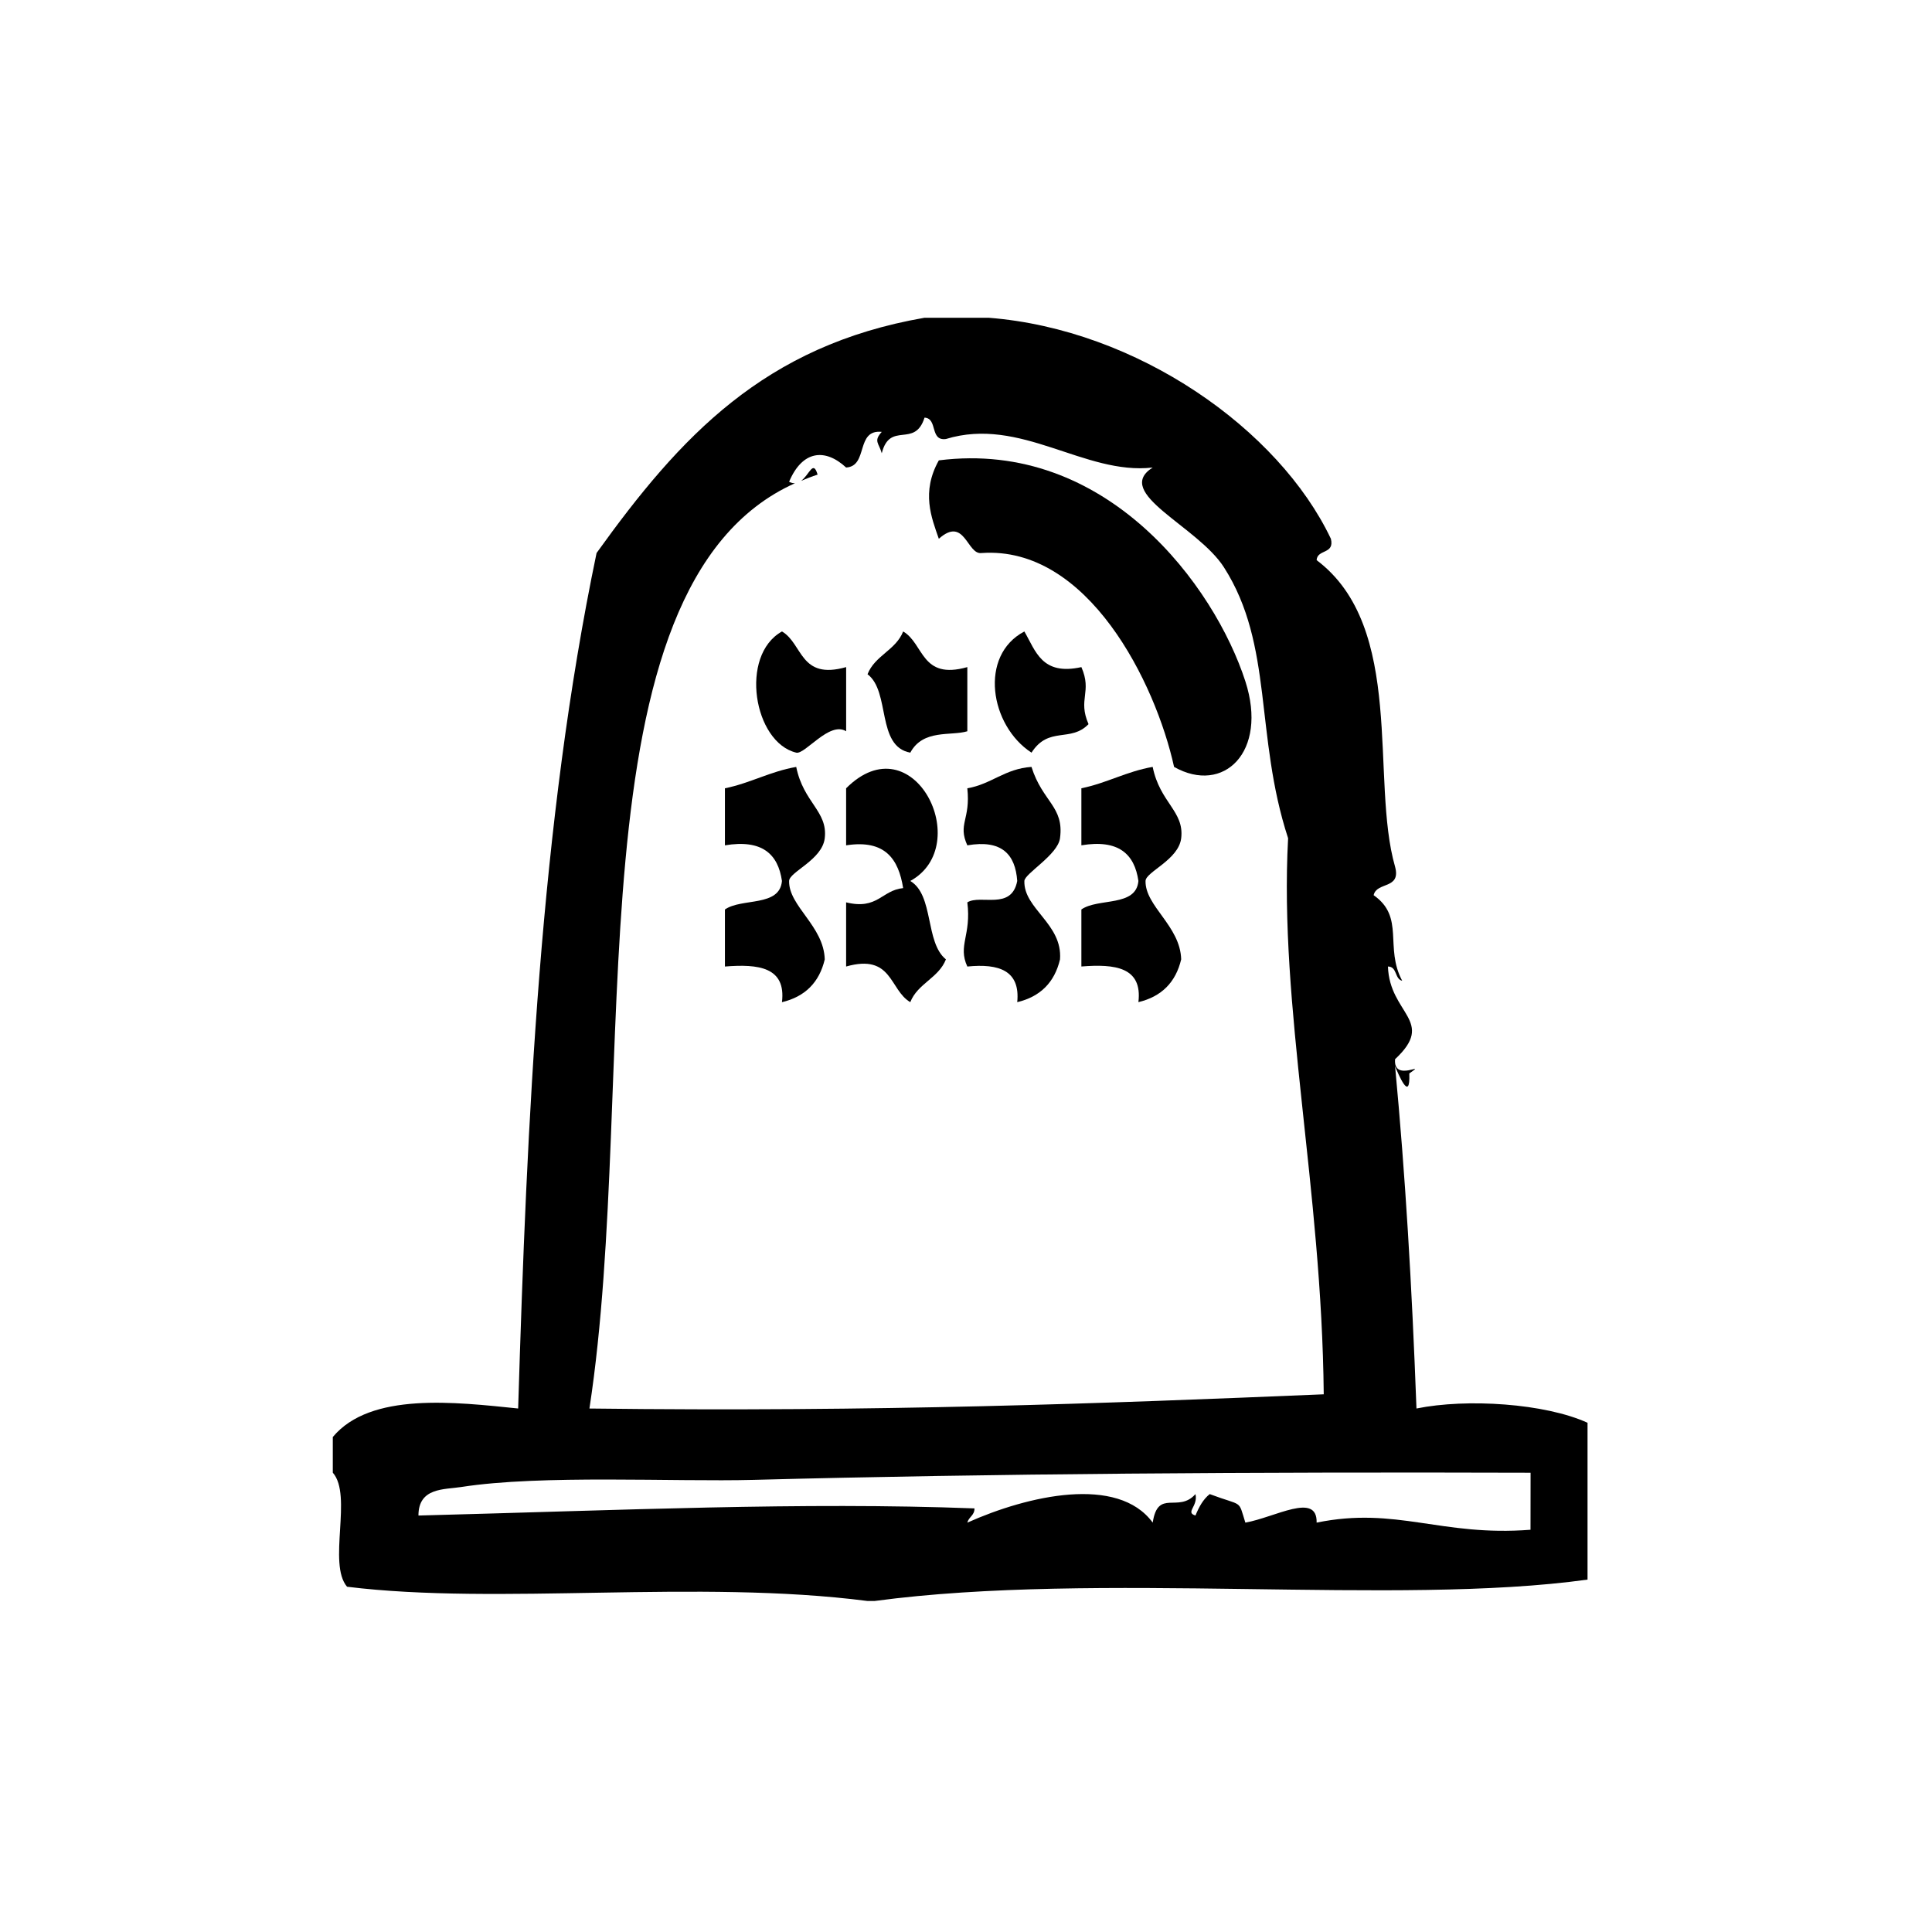 <?xml version="1.0" encoding="UTF-8"?>
<!-- Uploaded to: SVG Repo, www.svgrepo.com, Generator: SVG Repo Mixer Tools -->
<svg fill="#000000" width="800px" height="800px" version="1.1" viewBox="144 144 512 512" xmlns="http://www.w3.org/2000/svg">
 <g fill-rule="evenodd">
  <path d="m404.13 290.56c28.16-1.977 46.105 34.363 51.012 56.68 13.098 7.406 24.938-3.961 18.895-22.672-8.141-25.184-36.738-64.211-81.238-58.566-4.707 8.438-1.953 15.16 0 20.781 6.898-6.148 7.465 4.336 11.332 3.777z"/>
  <path d="m430.58 320.79c-10.508 2.32-12.098-4.266-15.113-9.445-12.105 6.344-9.156 24.93 1.891 32.117 4.574-7.125 10.352-2.613 15.113-7.559-2.906-6.664 1.02-8.445-1.891-15.113z"/>
  <path d="m356.29 271.44c1.434-0.59 2.859-1.188 4.383-1.66-1.188-4.039-2.156 0.031-4.383 1.66z"/>
  <path d="m519.38 517.27c-1.242-33.203-2.945-61.742-5.668-90.688 0.812 1.922 4.07 9.887 3.769 1.891 5.117-3.559-4.32 2.582-3.769-3.777 10.91-10.172-1.48-11.91-1.891-24.562 2.496 0.023 1.73 3.312 3.777 3.777-4.754-8.879 0.781-16.848-7.566-22.672 0.77-3.637 7.328-1.488 5.676-7.559-6.629-23.004 2.914-63.402-20.789-81.238 0.172-2.977 4.816-1.48 3.777-5.668-13.793-29.023-51.301-55.488-90.688-58.566h-17.004c-42.453 7.375-64.684 31.402-86.906 62.348-14.988 71.855-18.438 150.06-20.781 226.71-16.617-1.699-39.141-4.426-49.121 7.559v9.445c5.312 6.031-1.426 24.105 3.777 30.23 40.367 4.977 92.723-2.039 137.92 3.777h1.891c59.496-7.965 138.28 1.379 188.93-5.668v-41.562c-11.27-5.137-31.957-6.492-45.332-3.781zm-164.71-245.21c-0.473 0.008-0.984-0.086-1.551-0.387 3.488-8.281 9.492-8.98 15.113-3.777 5.953-0.348 2.426-10.172 9.445-9.445-2.266 2.481-0.738 2.969 0 5.668 2.18-8.637 8.738-1.219 11.336-9.445 3.574 0.211 1.316 6.242 5.668 5.668 19.805-6.07 36.691 9.637 54.789 7.559-10.645 6.762 11.863 15.453 18.895 26.449 13.195 20.633 8.086 44.469 16.996 71.793-2.418 44.672 8.918 92.465 9.445 147.36-58.648 2.449-117.84 4.707-194.6 3.769 13.488-88.012-6.152-217.98 54.461-245.21zm194.93 277.34c-23.711 1.852-35.527-6.227-56.68-1.891 0.203-8.195-11.004-1.387-18.887 0-1.969-6.289-0.496-4.188-9.445-7.559-1.762 1.395-2.859 3.441-3.777 5.676-2.793-0.828 0.746-2.426 0-5.676-4.543 5.141-9.957-1.535-11.328 7.559-9.25-12.625-33.062-7.195-49.121 0 0.363-1.527 1.898-1.883 1.891-3.769-45.754-1.738-93.324 0.488-147.36 1.891 0-7.461 6.848-6.856 11.336-7.559 21.176-3.312 56.512-1.34 77.461-1.891 62.746-1.66 132.66-2.117 205.93-1.891-0.02 5.023-0.02 10.07-0.02 15.109z"/>
  <path d="m355.01 343.46c2.332 0.559 8.801-8.445 13.227-5.668v-17.004c-12.297 3.488-11.438-6.195-17.004-9.445-11.371 6.344-7.488 29.418 3.777 32.117z"/>
  <path d="m385.24 343.46c3.379-6.305 10.809-4.352 15.113-5.668v-17.004c-12.305 3.488-11.438-6.195-17.004-9.445-1.961 4.977-7.496 6.359-9.445 11.336 6.117 4.582 2.285 19.129 11.336 20.781z"/>
  <path d="m400.35 352.91c0.898 8.359-2.598 9.398 0 15.113 9.133-1.574 12.73 2.387 13.227 9.445-1.512 7.887-9.707 3.488-13.227 5.668 1.109 8.777-2.582 11.406 0 17.004 8.391-0.836 14.059 1.055 13.227 9.445 6.109-1.457 9.887-5.227 11.336-11.336 0.707-9.445-9.668-13.398-9.445-20.781 0.062-1.969 8.855-6.902 9.445-11.336 1.133-8.414-4.637-9.59-7.559-18.895-7.074 0.484-10.562 4.555-17.004 5.672z"/>
  <path d="m351.23 409.59c6.109-1.457 9.887-5.227 11.336-11.336-0.234-8.855-9.582-14.105-9.445-20.781 0.047-2.426 8.77-5.574 9.445-11.336 0.852-7.172-5.629-9.375-7.559-18.895-6.965 1.219-12.098 4.273-18.895 5.668v15.113c9.832-1.637 14.09 2.289 15.113 9.445-0.598 6.965-10.676 4.441-15.113 7.559v15.113c8.906-0.711 16.227 0.152 15.117 9.449z"/>
  <path d="m457.03 366.13c0.844-7.172-5.629-9.375-7.559-18.895-6.965 1.219-12.098 4.273-18.895 5.668v15.113c9.832-1.637 14.09 2.289 15.113 9.445-0.59 6.965-10.668 4.441-15.113 7.559v15.113c8.902-0.715 16.223 0.156 15.113 9.445 6.109-1.457 9.887-5.227 11.336-11.336-0.234-8.855-9.59-14.105-9.445-20.781 0.059-2.422 8.766-5.578 9.449-11.332z"/>
  <path d="m368.23 368.02c10.43-1.613 13.902 3.738 15.113 11.336-5.723 0.574-6.746 5.84-15.113 3.777v17.004c12.305-3.488 11.445 6.195 17.004 9.445 1.961-4.977 7.496-6.367 9.445-11.336-5.574-4.504-3.133-17.02-9.445-20.781 17.176-9.438 0.789-42.336-17.004-24.562v15.117z"/>
 </g>
</svg>